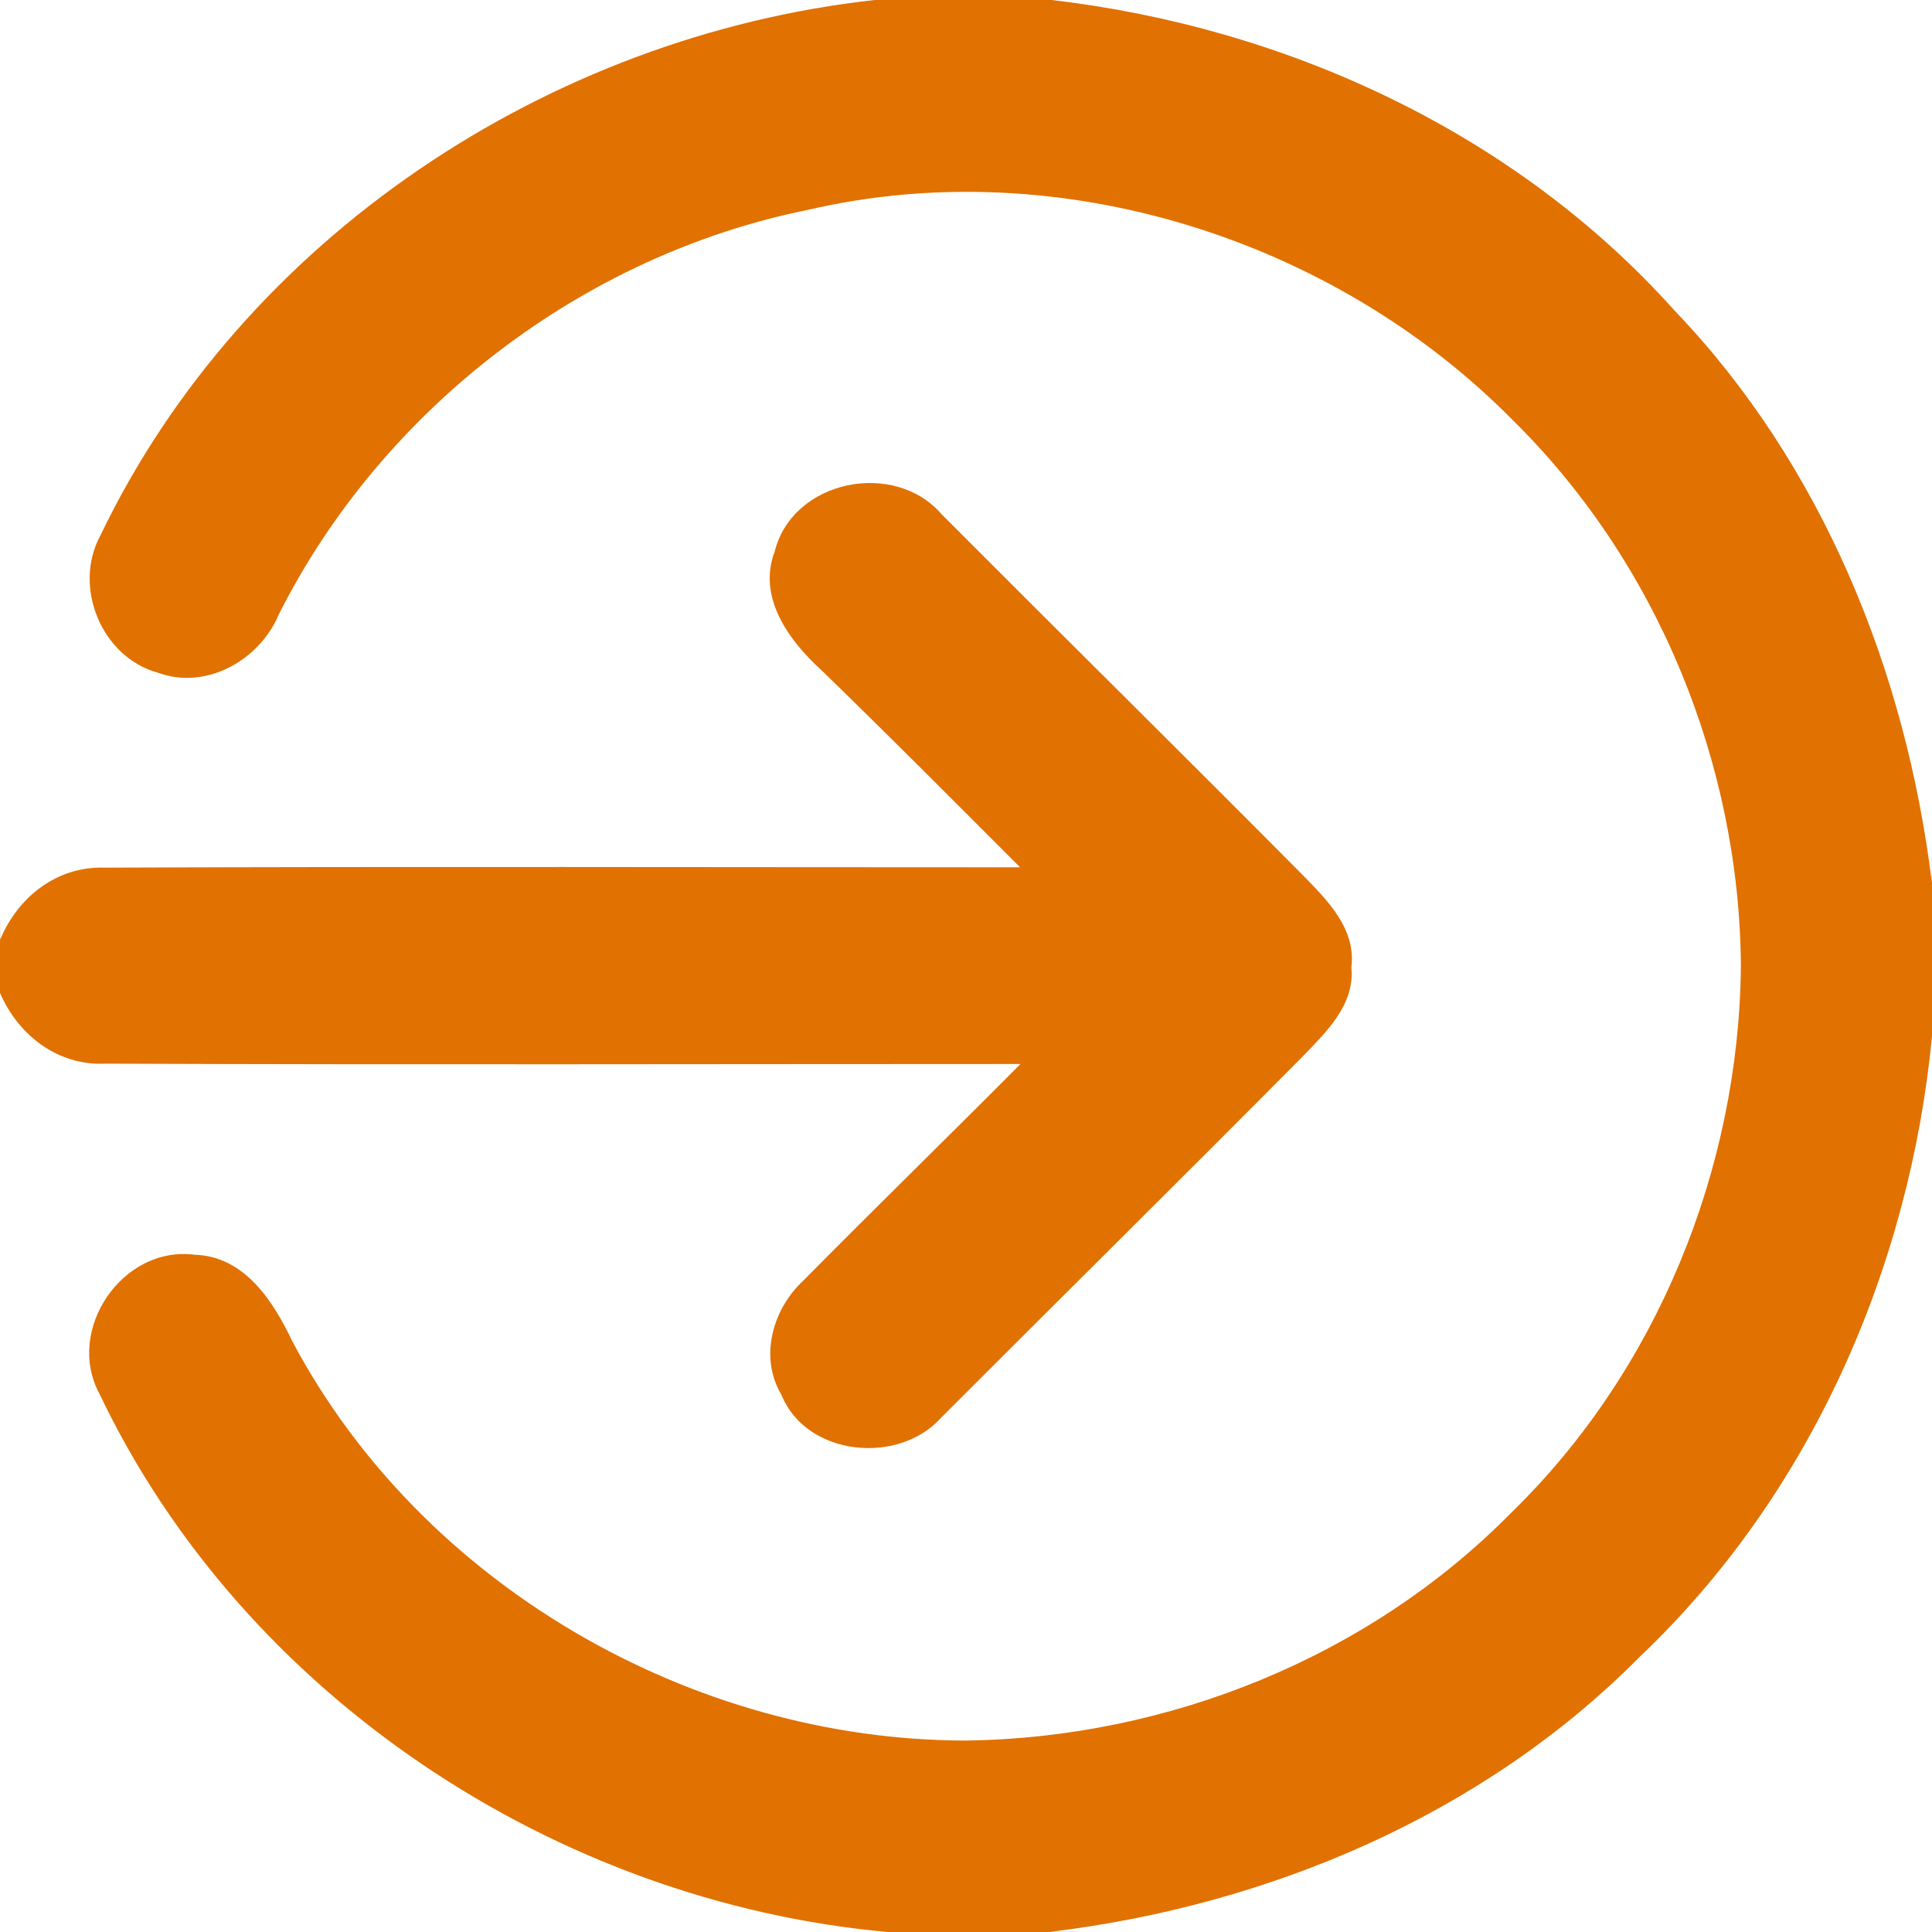 <?xml version="1.0" encoding="utf-8"?>
<!-- Generator: Adobe Illustrator 15.0.0, SVG Export Plug-In . SVG Version: 6.00 Build 0)  -->
<svg version="1.2" baseProfile="tiny" id="Layer_1" xmlns="http://www.w3.org/2000/svg" xmlns:xlink="http://www.w3.org/1999/xlink"
	 x="0px" y="0px" width="110px" height="110px" viewBox="0 0 110 110" xml:space="preserve">
<g>
	<path fill="#E17100" d="M49.8,0h10.07c13.4,1.56,26.41,7.56,35.47,17.68c8.42,8.78,13.18,20.57,14.65,32.56l0.01-2.85V59
		c-1.27,13.22-6.94,26.13-16.64,35.33c-8.89,8.99-21.09,14.15-33.55,15.66l2.83,0.01h-12.1c-18.89-1.71-36.68-13.44-44.88-30.65
		c-1.96-3.64,1.32-8.45,5.43-7.91c2.83,0.09,4.46,2.63,5.55,4.92C23.99,90.23,39.38,99.09,55,99.1
		c11.49-0.15,22.94-4.74,31.03-12.96c8.31-8.07,12.98-19.6,13.09-31.14c-0.08-11.53-4.78-23.01-13.02-31.11
		C75.89,13.56,60.25,8.64,46.04,11.94c-12.85,2.58-24.26,11.33-30.16,23.03c-1.08,2.6-4.13,4.35-6.89,3.33
		c-3.22-0.88-4.86-4.91-3.27-7.82C13.85,13.54,31.25,2.05,49.8,0z"/>
	<path fill="#E17100" d="M44.11,31.39c1.03-4.08,6.83-5.23,9.51-2.1c6.84,6.86,13.74,13.67,20.57,20.55
		c1.39,1.42,3.03,3.05,2.75,5.24c0.21,2.12-1.43,3.68-2.77,5.07C67.35,67.03,60.45,73.84,53.6,80.7c-2.41,2.73-7.7,2.23-9.11-1.29
		c-1.27-2.13-0.51-4.85,1.22-6.47c4.1-4.15,8.28-8.22,12.39-12.36c-17.38,0-34.76,0.05-52.13-0.02C3.28,60.68,1.03,58.93,0,56.53
		V52.1l0.01,1.4c1.01-2.44,3.24-4.18,5.92-4.1c17.38-0.07,34.77-0.02,52.15-0.02c-3.76-3.76-7.5-7.53-11.32-11.23
		C44.92,36.47,43.11,34.02,44.11,31.39z"/>
</g>
</svg>
